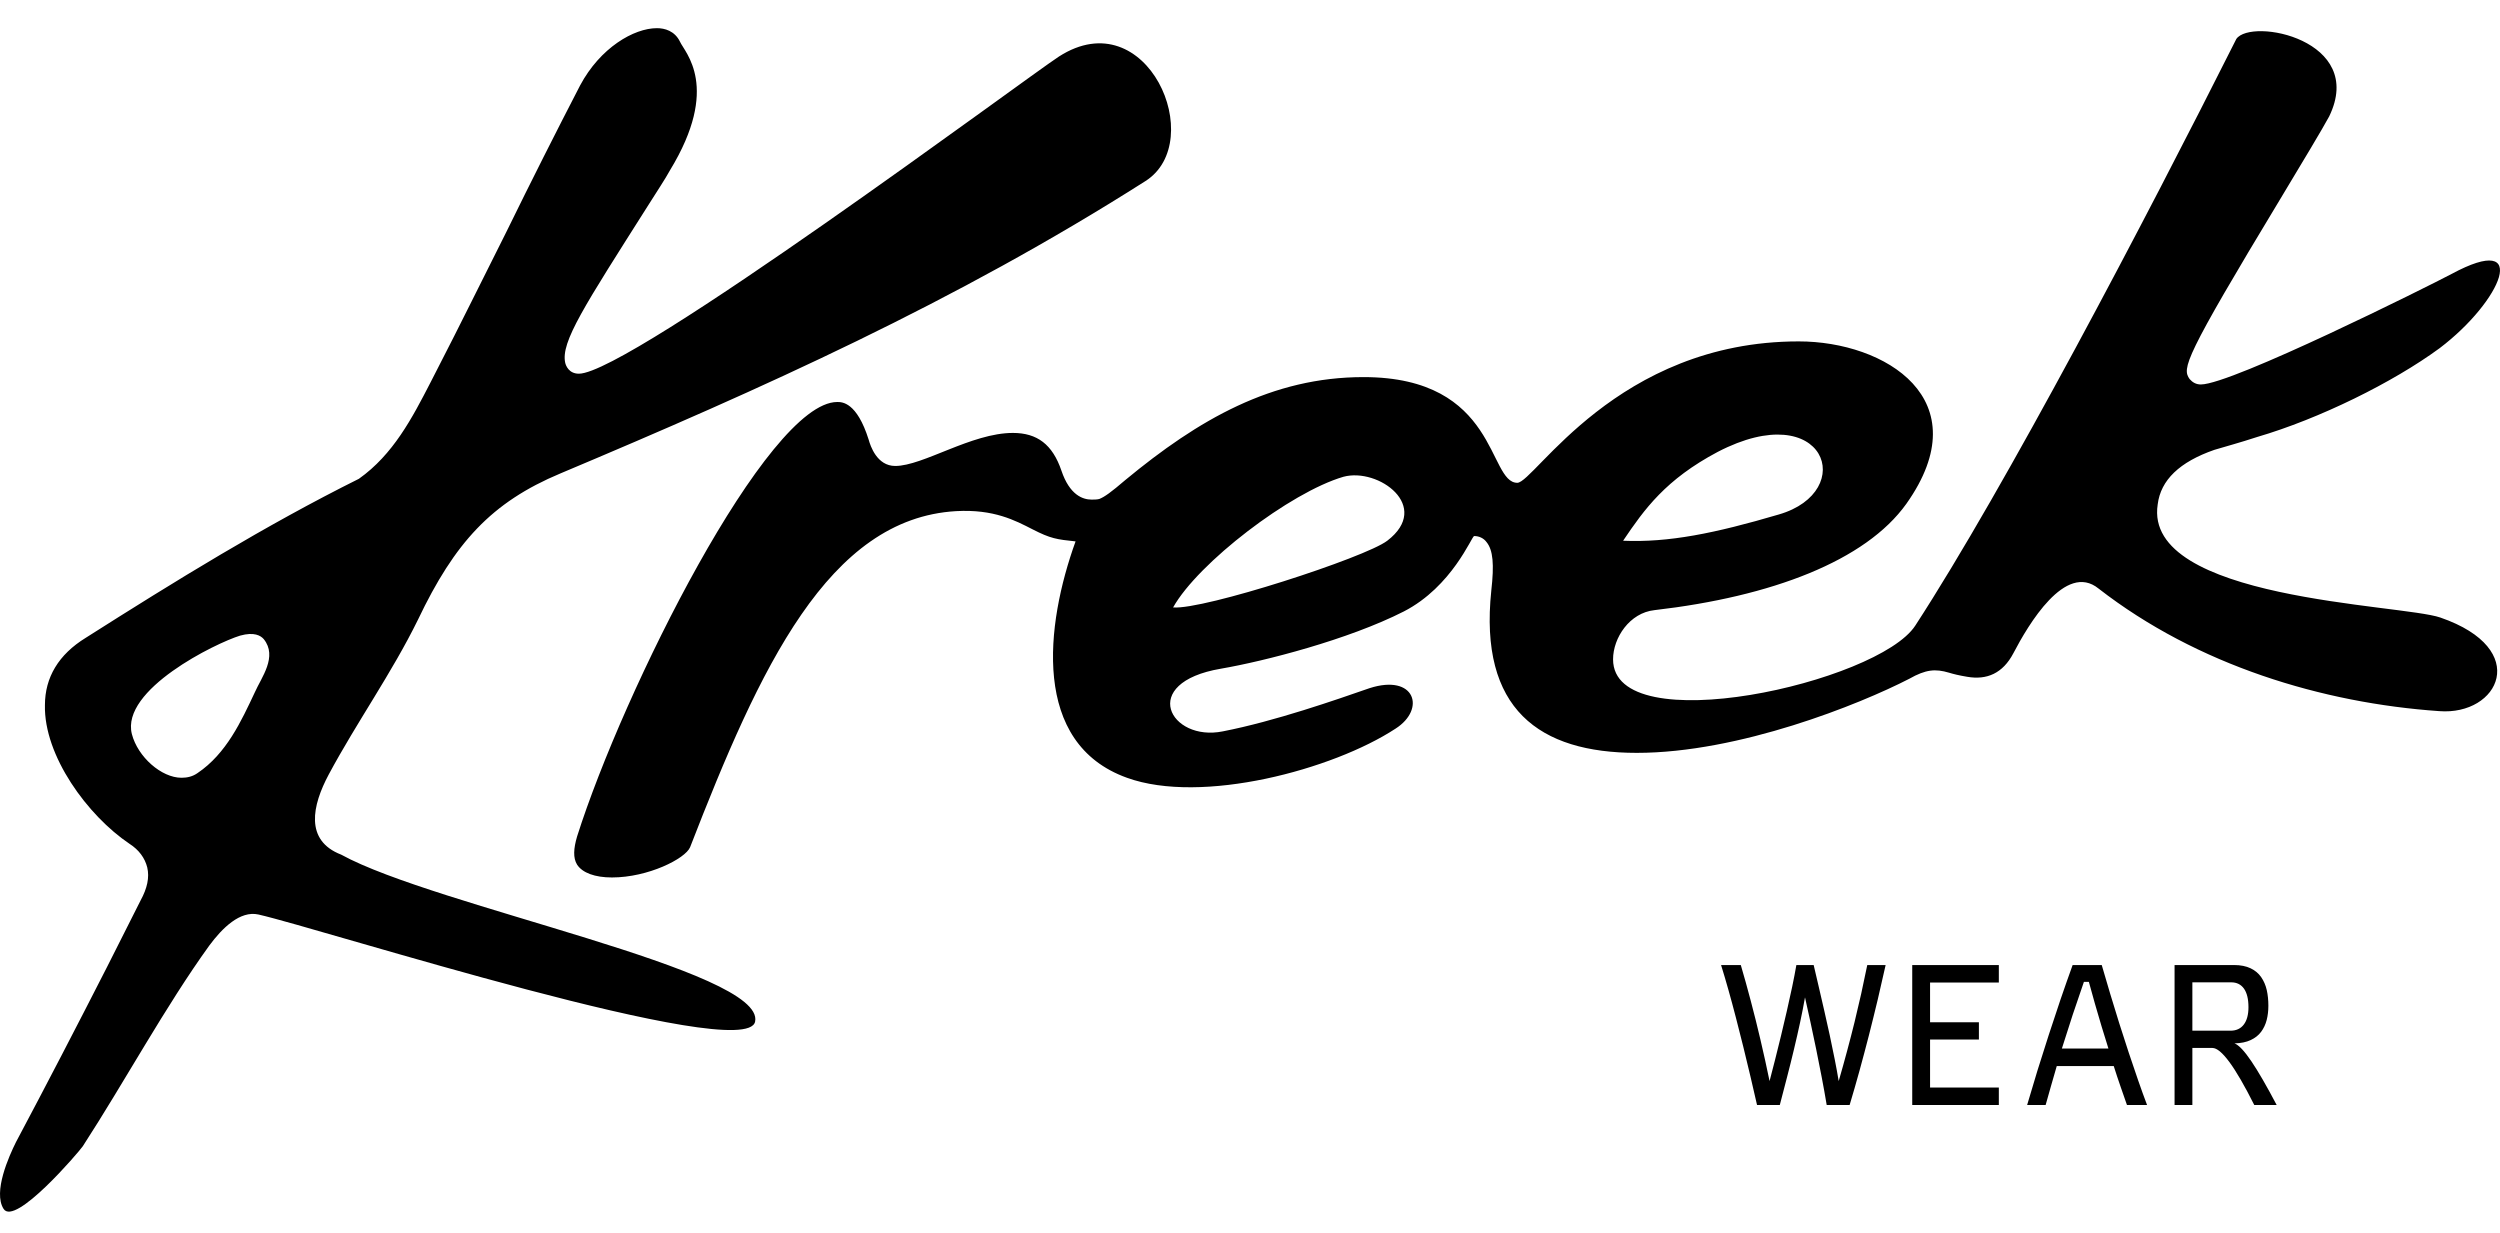 <?xml version="1.0" encoding="UTF-8"?> <svg xmlns="http://www.w3.org/2000/svg" width="75" height="37" viewBox="0 0 75 37" fill="none"><path fill-rule="evenodd" clip-rule="evenodd" d="M67.035 31.301C67.228 31.297 67.389 31.264 67.521 31.202C67.651 31.141 67.756 31.059 67.834 30.954C67.911 30.85 67.967 30.731 68.001 30.598C68.035 30.464 68.051 30.323 68.051 30.174C68.051 30.008 68.036 29.85 68.003 29.703C67.97 29.557 67.913 29.427 67.835 29.314C67.757 29.201 67.651 29.112 67.518 29.049C67.385 28.985 67.219 28.951 67.02 28.951H65.237V33.15H65.771V31.439H66.374C66.504 31.439 66.672 31.578 66.88 31.859C67.088 32.14 67.337 32.57 67.628 33.15H68.3C67.999 32.579 67.746 32.14 67.539 31.835C67.332 31.529 67.164 31.351 67.035 31.301ZM65.771 29.47H66.935C67.103 29.47 67.23 29.534 67.32 29.66C67.408 29.786 67.454 29.971 67.454 30.216C67.454 30.44 67.407 30.614 67.315 30.735C67.223 30.858 67.089 30.921 66.914 30.921H65.771V29.47ZM62.666 29.457C62.724 29.671 62.785 29.889 62.848 30.112C62.912 30.336 62.978 30.561 63.046 30.787C63.113 31.012 63.183 31.235 63.253 31.457H61.856C61.962 31.117 62.071 30.779 62.181 30.443C62.292 30.109 62.404 29.78 62.517 29.457H62.666ZM63.809 33.15H64.412C64.325 32.921 64.236 32.674 64.144 32.409C64.051 32.144 63.958 31.867 63.862 31.579C63.767 31.291 63.673 30.997 63.578 30.7C63.485 30.402 63.393 30.105 63.305 29.811C63.216 29.516 63.131 29.23 63.052 28.951H62.179C62.058 29.286 61.937 29.629 61.816 29.983C61.697 30.336 61.578 30.693 61.461 31.053C61.344 31.413 61.231 31.77 61.122 32.122C61.014 32.475 60.911 32.818 60.814 33.15H61.369C61.422 32.96 61.477 32.767 61.532 32.573C61.588 32.377 61.645 32.18 61.703 31.981H63.412C63.479 32.192 63.546 32.396 63.615 32.593C63.682 32.788 63.747 32.974 63.809 33.15ZM57.367 28.951V33.15H59.965V32.626H57.902V31.186H59.367V30.668H57.902V29.475H59.965V28.951H57.367ZM54.15 29.921C54.202 30.155 54.256 30.403 54.314 30.664C54.37 30.924 54.426 31.193 54.484 31.47C54.541 31.747 54.597 32.026 54.65 32.309C54.704 32.592 54.755 32.872 54.801 33.15H55.489C55.589 32.818 55.687 32.475 55.785 32.122C55.882 31.77 55.976 31.413 56.069 31.053C56.161 30.693 56.248 30.336 56.333 29.983C56.417 29.629 56.495 29.286 56.569 28.951H56.018C55.959 29.244 55.897 29.533 55.835 29.816C55.771 30.099 55.705 30.382 55.636 30.665C55.566 30.948 55.492 31.235 55.413 31.529C55.335 31.821 55.251 32.122 55.161 32.433C55.128 32.231 55.088 32.014 55.042 31.782C54.996 31.549 54.947 31.309 54.893 31.06C54.839 30.812 54.784 30.564 54.727 30.316C54.671 30.068 54.616 29.828 54.561 29.597C54.508 29.365 54.456 29.15 54.41 28.951H53.891C53.856 29.153 53.814 29.371 53.765 29.605C53.716 29.839 53.663 30.081 53.605 30.331C53.549 30.581 53.49 30.831 53.429 31.079C53.369 31.328 53.31 31.567 53.251 31.797C53.193 32.026 53.138 32.239 53.087 32.433C53 32.012 52.91 31.601 52.815 31.198C52.721 30.796 52.624 30.406 52.524 30.03C52.425 29.653 52.325 29.294 52.224 28.951H51.632C51.704 29.181 51.777 29.429 51.852 29.695C51.927 29.961 52.002 30.239 52.077 30.528C52.152 30.817 52.227 31.11 52.3 31.408C52.373 31.706 52.445 32.002 52.514 32.296C52.582 32.59 52.649 32.874 52.711 33.15H53.394C53.467 32.875 53.539 32.597 53.611 32.315C53.684 32.034 53.754 31.755 53.82 31.476C53.886 31.199 53.948 30.93 54.004 30.668C54.06 30.406 54.109 30.157 54.15 29.921ZM5.446 23.333C4.842 23.333 4.133 22.707 3.956 22.022C3.618 20.688 6.475 19.292 7.202 19.069C7.627 18.95 7.822 19.069 7.912 19.173C8.336 19.698 7.841 20.324 7.645 20.769C7.237 21.637 6.793 22.608 5.925 23.193C5.782 23.294 5.622 23.333 5.446 23.333ZM25.118 12.06C25.261 12.06 25.704 12.06 26.06 13.19C26.111 13.374 26.307 13.979 26.857 13.979C27.69 13.979 29.145 12.988 30.387 12.988C31.114 12.988 31.575 13.332 31.843 14.12C32.089 14.849 32.481 14.988 32.747 14.988C32.817 14.988 32.906 14.988 32.977 14.97C33.135 14.909 33.331 14.768 33.757 14.403C35.957 12.584 38.158 11.313 40.906 11.313C44.951 11.313 44.631 14.484 45.519 14.484C46.034 14.484 48.499 10.242 53.963 10.242C56.553 10.242 59.409 11.98 57.192 15.112C55.968 16.827 53.147 17.898 49.635 18.304C48.889 18.384 48.392 19.133 48.392 19.78C48.392 22.262 56.341 20.484 57.458 18.769C60.154 14.624 64.358 6.604 67.09 1.169C67.534 0.523 70.993 1.191 69.875 3.493C69.68 3.856 69.059 4.889 68.403 5.979C65.511 10.768 65.458 11.048 65.689 11.372C65.777 11.473 65.884 11.534 66.026 11.534C66.948 11.534 72.855 8.586 73.547 8.219C75.943 6.926 75.056 9.03 73.191 10.444C71.791 11.473 69.575 12.566 67.71 13.111C67.214 13.274 66.771 13.394 66.433 13.495C65.387 13.858 64.82 14.403 64.731 15.132C64.287 18.001 72.039 18.121 73.21 18.526C75.96 19.475 74.965 21.475 73.175 21.334C69.68 21.092 65.92 19.959 62.957 17.657C61.962 16.849 60.845 18.747 60.402 19.596C60.083 20.204 59.602 20.405 59.018 20.304C58.771 20.263 58.609 20.223 58.468 20.18C58.062 20.06 57.777 20.081 57.279 20.363C55.789 21.131 52.171 22.586 49.103 22.586C46.175 22.586 44.366 21.273 44.739 17.717C44.828 16.929 44.792 16.504 44.597 16.264C44.508 16.141 44.366 16.081 44.224 16.081C44.154 16.081 43.569 17.596 42.114 18.344C40.447 19.192 37.926 19.837 36.631 20.06C34.131 20.484 35.105 22.262 36.684 21.941C38.245 21.637 40.09 20.991 41.084 20.646C42.45 20.204 42.788 21.273 41.865 21.86C39.984 23.092 36.046 24.143 33.811 23.334C30.937 22.304 31.363 18.747 32.267 16.242C31.701 16.182 31.522 16.16 30.973 15.878C30.458 15.615 29.819 15.271 28.684 15.334C24.852 15.556 22.796 20.021 20.703 25.416C20.56 25.761 19.442 26.324 18.359 26.324C17.846 26.324 17.473 26.185 17.313 25.94C17.188 25.738 17.206 25.456 17.313 25.093C18.696 20.727 23.025 12.06 25.118 12.06ZM48.693 16.222C50.06 16.281 51.444 16 53.359 15.436C55.754 14.746 54.761 11.879 51.533 13.556C49.971 14.384 49.334 15.271 48.693 16.222ZM35.193 18.223C36.099 18.304 40.961 16.727 41.618 16.222C42.965 15.192 41.351 14.021 40.304 14.303C38.708 14.768 35.939 16.889 35.193 18.223ZM19.708 0.845C19.016 0.845 18.005 1.433 17.403 2.563C16.692 3.938 15.948 5.41 15.184 6.971C14.493 8.341 13.801 9.756 13.091 11.13L12.915 11.474C12.364 12.544 11.796 13.635 10.767 14.364C7.964 15.759 5.25 17.434 2.573 19.134C1.757 19.635 1.348 20.324 1.348 21.153C1.312 22.667 2.624 24.466 3.885 25.314C4.167 25.495 4.346 25.739 4.417 26.021C4.488 26.324 4.417 26.648 4.219 27.011L3.21 29.012C2.324 30.75 1.402 32.528 0.479 34.264C0.267 34.69 -0.212 35.76 0.106 36.264C0.443 36.809 2.359 34.568 2.484 34.387C3.743 32.445 4.966 30.185 6.28 28.365C6.669 27.84 7.202 27.313 7.752 27.435C9.632 27.859 22.387 31.944 22.653 30.649C22.972 29.114 13.056 27.193 10.235 25.639C9.134 25.214 9.366 24.163 9.863 23.233C10.697 21.677 11.76 20.181 12.541 18.587C13.641 16.281 14.741 15.07 16.817 14.201C22.865 11.656 28.649 9.068 34.362 5.433C36.241 4.242 34.414 -0.002 31.77 1.695C30.777 2.341 18.874 11.211 17.367 11.211C17.065 11.211 16.977 10.968 16.957 10.888C16.817 10.261 17.525 9.191 19.459 6.139C19.726 5.715 19.956 5.372 20.098 5.111C21.625 2.606 20.542 1.573 20.399 1.25C20.241 0.925 19.939 0.845 19.708 0.845Z" fill="black"></path></svg> 